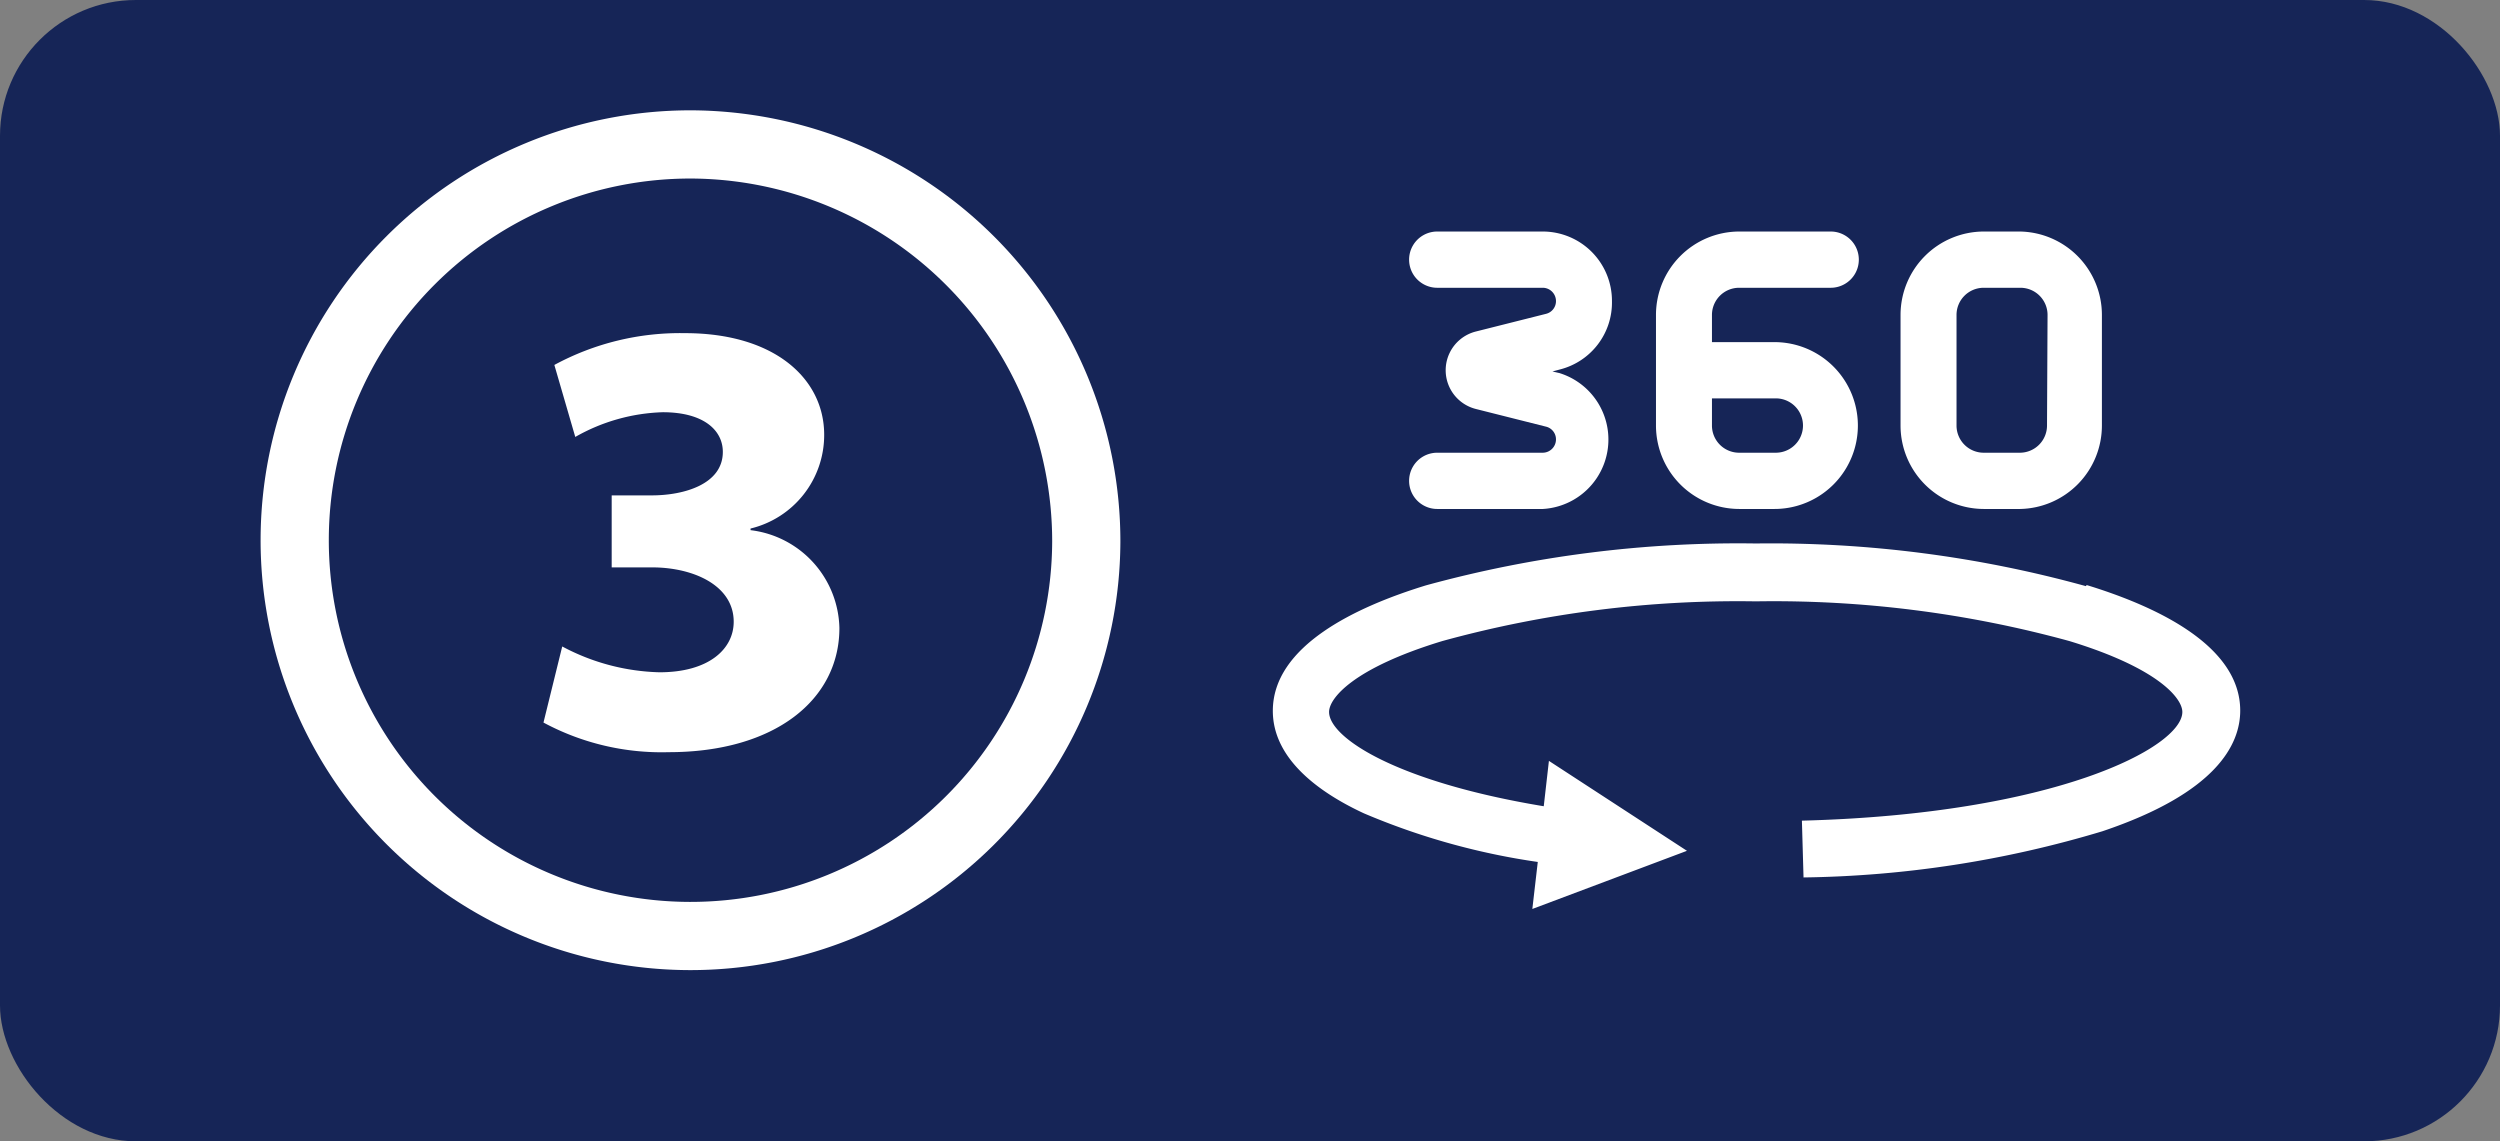 <svg id="レイヤー_1" data-name="レイヤー 1" xmlns="http://www.w3.org/2000/svg" viewBox="0 0 92 42"><rect x="0" y="0" width="92" height="42" fill="#808080" stroke="none"/><defs><style>.cls-1{fill:#162557;}.cls-2{fill:none;stroke:#fff;stroke-width:5.02px;}.cls-3{fill:#fff;}</style></defs><title>icon-map03</title><rect class="cls-1" width="92" height="42" rx="5"/><path class="cls-2" d="M38.72,19.94A13.31,13.31,0,1,1,25.41,6.57,13.35,13.35,0,0,1,38.72,19.94ZM20,26.59a9.18,9.18,0,0,0,4.61,1.09c3.89,0,6.28-1.92,6.28-4.57a3.71,3.71,0,0,0-3.27-3.6v-.06A3.54,3.54,0,0,0,30.33,16c0-2.06-1.82-3.74-5.12-3.74a9.72,9.72,0,0,0-4.81,1.17l.77,2.65a6.9,6.9,0,0,1,3.22-.91c1.5,0,2.21.66,2.21,1.46,0,1.2-1.45,1.6-2.61,1.6H22.51v2.65H24c1.51,0,3,.66,3,2,0,1-.91,1.86-2.73,1.86a8,8,0,0,1-3.58-.95Z"/><path class="cls-1" d="M38.72,19.94A13.31,13.31,0,1,1,25.41,6.57,13.35,13.35,0,0,1,38.72,19.94ZM20,26.59a9.18,9.18,0,0,0,4.61,1.09c3.89,0,6.28-1.92,6.28-4.57a3.71,3.71,0,0,0-3.27-3.6v-.06A3.54,3.54,0,0,0,30.33,16c0-2.06-1.82-3.74-5.12-3.74a9.72,9.72,0,0,0-4.81,1.17l.77,2.65a6.9,6.9,0,0,1,3.22-.91c1.5,0,2.21.66,2.21,1.46,0,1.2-1.45,1.6-2.61,1.6H22.51v2.65H24c1.51,0,3,.66,3,2,0,1-.91,1.86-2.73,1.86a8,8,0,0,1-3.58-.95Z"/><path class="cls-3" d="M59.32,11.08a2.55,2.55,0,0,0-2.54-2.56H52.89a1,1,0,0,0,0,2.07h3.89a.49.49,0,0,1,.48.49.48.48,0,0,1-.37.47l-2.58.65a1.47,1.47,0,0,0,0,2.85l2.58.65a.48.48,0,0,1,.37.47.49.49,0,0,1-.48.49H52.89a1,1,0,0,0,0,2.07h3.89a2.56,2.56,0,0,0,.61-5l-.26-.06.26-.07A2.54,2.54,0,0,0,59.32,11.08Z"/><path class="cls-3" d="M64,10.59h3.37a1,1,0,0,0,0-2.07H64a3.07,3.07,0,0,0-3.06,3.07v4.07A3.07,3.07,0,0,0,64,18.73H65.3a3.07,3.07,0,0,0,0-6.14H63v-1A1,1,0,0,1,64,10.59Zm1.35,4.07a1,1,0,0,1,0,2H64a1,1,0,0,1-1-1v-1Z"/><path class="cls-3" d="M74.33,8.52H73a3.07,3.07,0,0,0-3.06,3.07v4.07A3.07,3.07,0,0,0,73,18.73h1.35a3.07,3.07,0,0,0,3-3.07V11.59A3.07,3.07,0,0,0,74.33,8.52Zm1,7.14a1,1,0,0,1-1,1H73a1,1,0,0,1-1-1V11.59a1,1,0,0,1,1-1h1.35a1,1,0,0,1,1,1Z"/><path class="cls-3" d="M76.76,21.57A43.46,43.46,0,0,0,64.62,20a43.51,43.51,0,0,0-12.14,1.54c-2.58.79-5.64,2.23-5.64,4.62,0,1.83,1.82,3.06,3.35,3.77a25.67,25.67,0,0,0,6.4,1.79l-.2,1.73,5.69-2.14L57,28l-.19,1.67c-5.44-.9-7.9-2.53-7.9-3.47,0-.5.88-1.61,4.17-2.61a41,41,0,0,1,11.53-1.46,41.13,41.13,0,0,1,11.54,1.46c3.28,1,4.16,2.11,4.16,2.61,0,1.3-4.69,3.76-14,4l.06,2.09a39.89,39.89,0,0,0,11-1.7c4.19-1.41,5.07-3.19,5.07-4.44,0-2.39-3.07-3.83-5.65-4.62Zm0,0"/></svg>